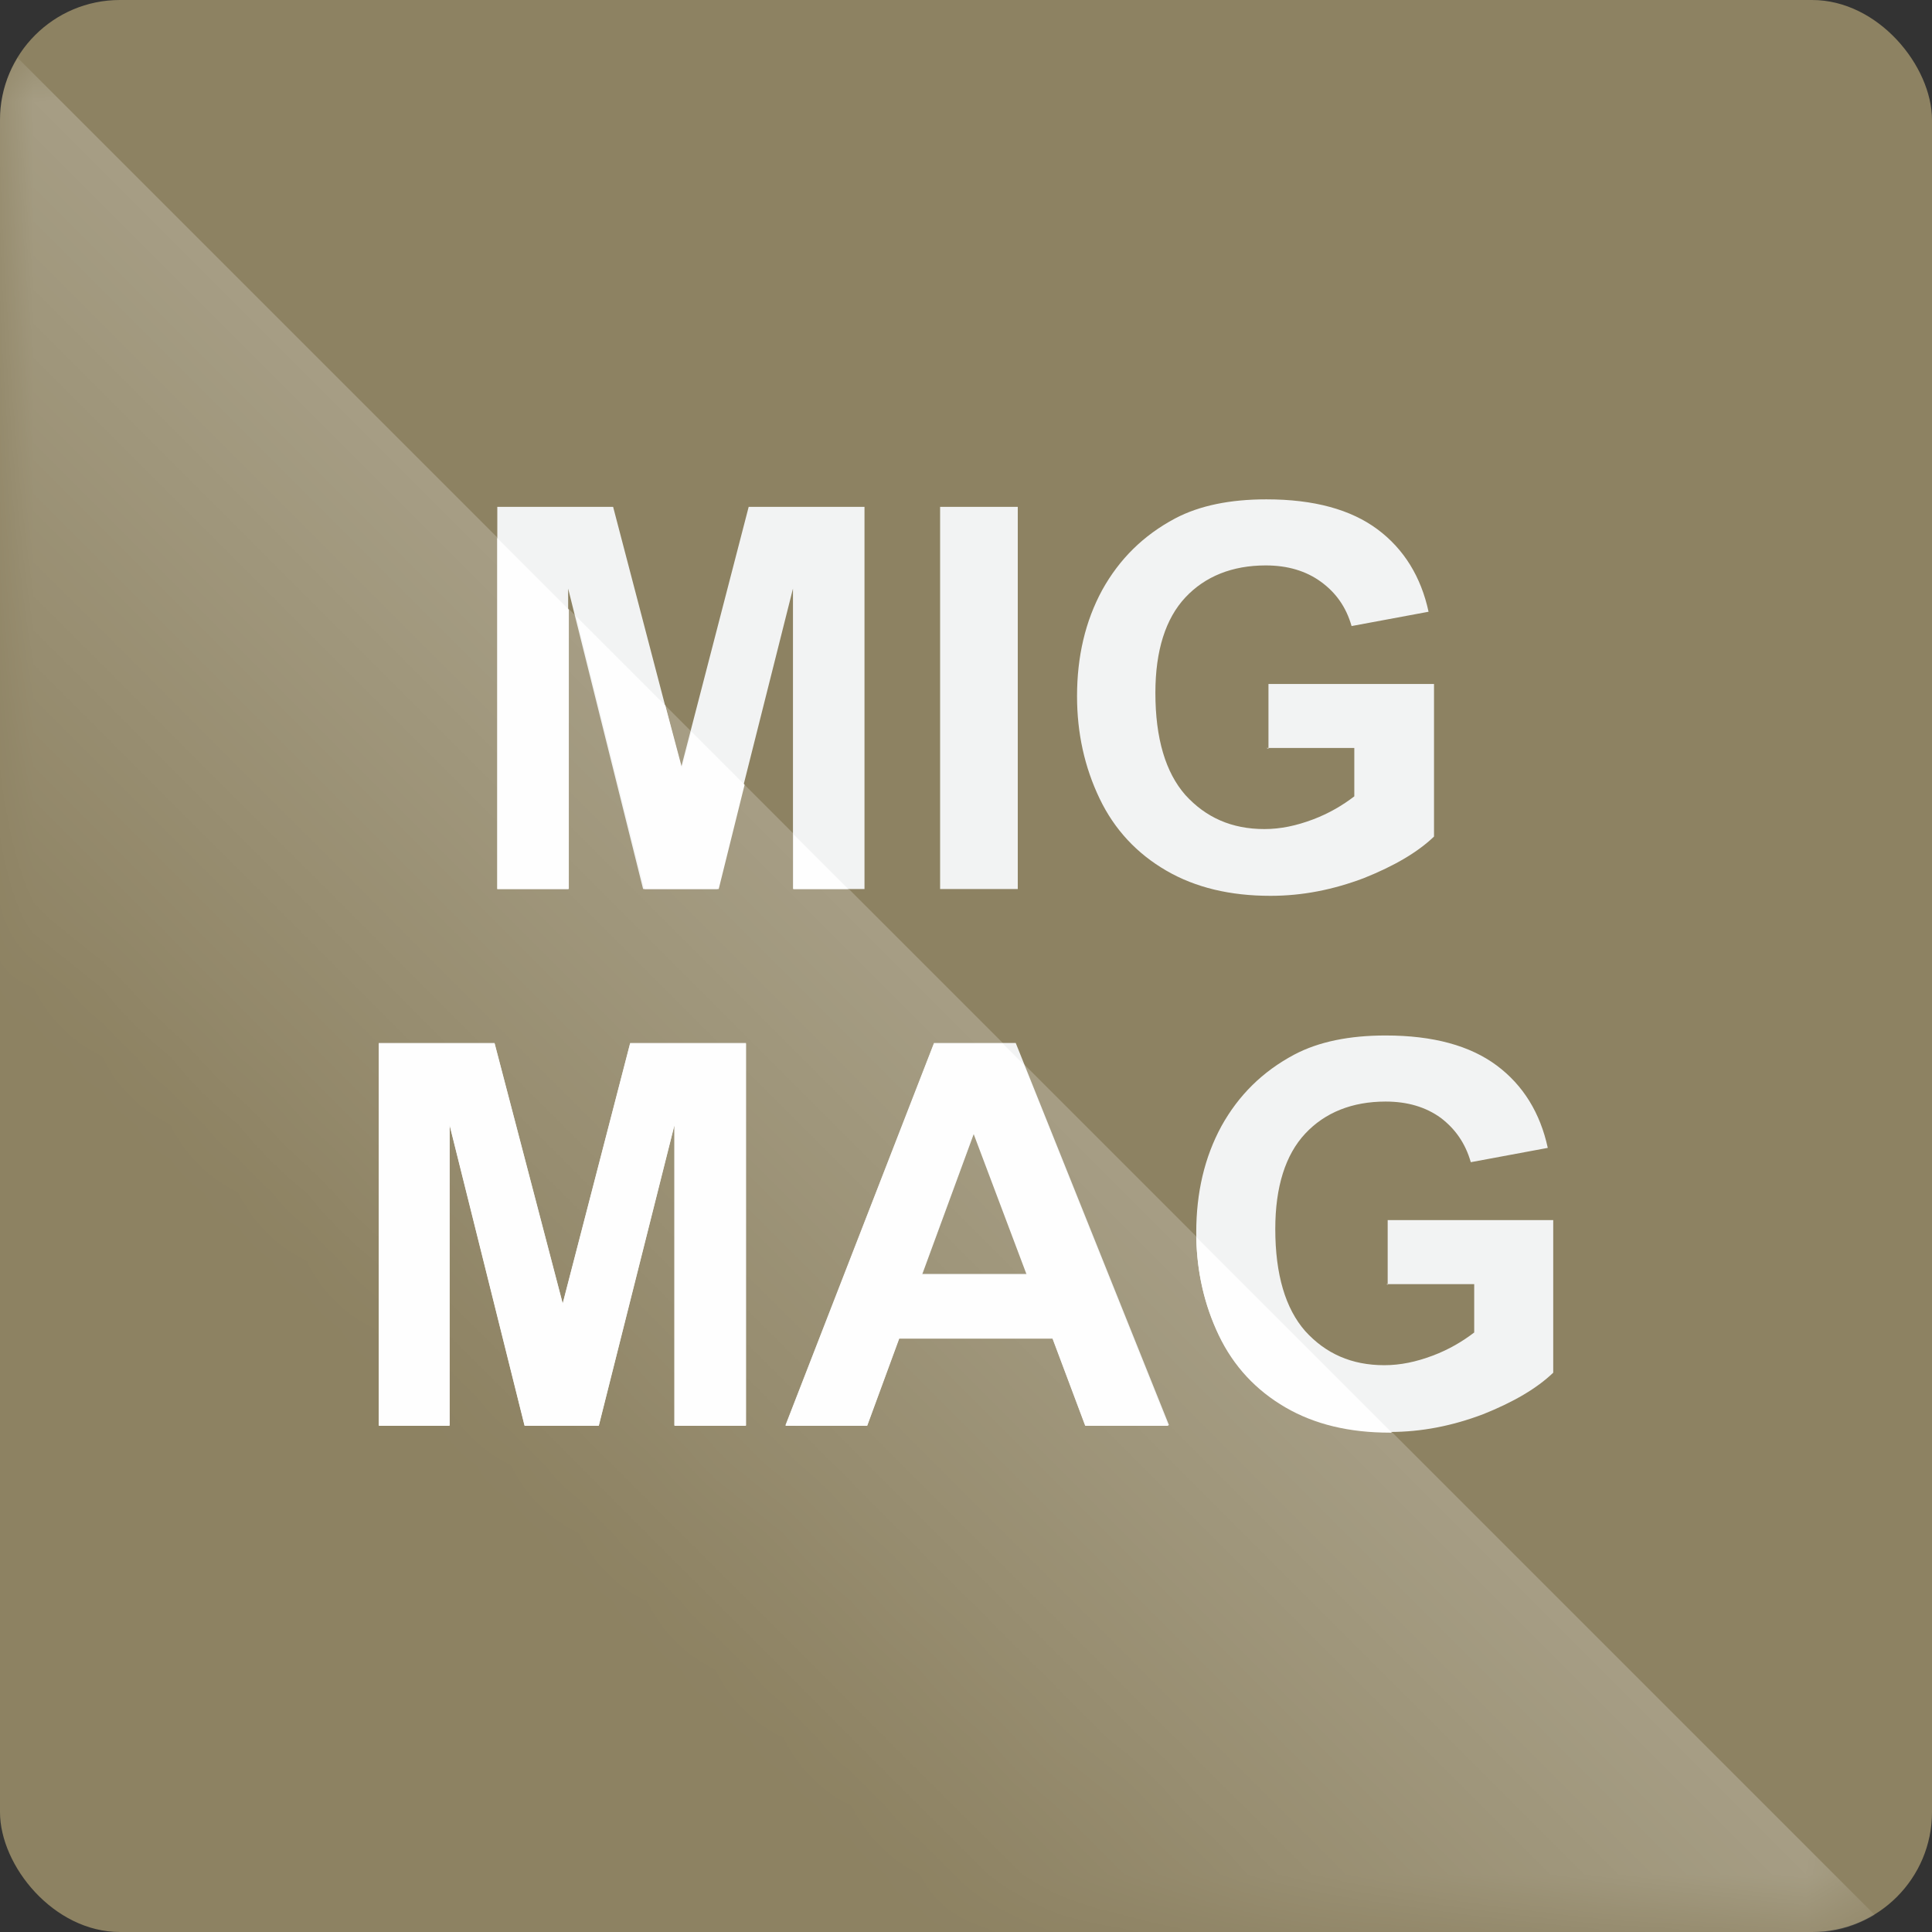 <?xml version="1.0" encoding="UTF-8"?>
<!DOCTYPE svg PUBLIC "-//W3C//DTD SVG 1.1//EN" "http://www.w3.org/Graphics/SVG/1.1/DTD/svg11.dtd">
<!-- Creator: CorelDRAW 2021 (64-Bit) -->
<svg xmlns="http://www.w3.org/2000/svg" xml:space="preserve" width="45.157mm" height="45.157mm" version="1.1" style="shape-rendering:geometricPrecision; text-rendering:geometricPrecision; image-rendering:optimizeQuality; fill-rule:evenodd; clip-rule:evenodd"
viewBox="0 0 28.36 28.36"
 xmlns:xlink="http://www.w3.org/1999/xlink"
 xmlns:xodm="http://www.corel.com/coreldraw/odm/2003">
 <rect x="0" y="0" width="28.36" height="28.36" fill="#333333" stroke="none"/>
 <defs>
  <style type="text/css">
   <![CDATA[
    .fil3 {fill:#FEFEFE}
    .fil0 {fill:#8D8262}
    .fil2 {fill:#FEFEFE;fill-rule:nonzero}
    .fil1 {fill:#F2F3F3;fill-rule:nonzero}
   ]]>
  </style>
   <mask id="id0">
  <linearGradient id="id1" gradientUnits="userSpaceOnUse" x1="-0" y1="14.61" x2="31.53" y2="-16.99">
   <stop offset="0" style="stop-opacity:0; stop-color:white"/>
   <stop offset="1" style="stop-opacity:1; stop-color:white"/>
  </linearGradient>
    <rect style="fill:url(#id1)" x="-0.06" y="0.78" width="27.64" height="27.64"/>
   </mask>
 </defs>
 <g id="Слой_x0020_1">
  <rect class="fil0" x="-0" width="28.36" height="28.36" rx="1.76" ry="1.76"/>
  <path class="fil1" d="M7.3 13.05l0 -5.61 1.7 0 1 3.82 0.99 -3.82 1.7 0 0 5.61 -1.05 0 -0 -4.41 -1.11 4.41 -1.09 0 -1.1 -4.41 -0 4.41 -1.05 0zm6.5 0l0 -5.61 1.14 0 0 5.61 -1.14 0zm4.82 -2.06l0 -0.95 2.43 0 0 2.24c-0.24,0.23 -0.58,0.43 -1.03,0.61 -0.45,0.17 -0.9,0.26 -1.37,0.26 -0.59,0 -1.1,-0.12 -1.53,-0.37 -0.43,-0.25 -0.76,-0.6 -0.98,-1.06 -0.22,-0.46 -0.33,-0.96 -0.33,-1.5 0,-0.58 0.12,-1.1 0.37,-1.56 0.25,-0.45 0.6,-0.8 1.07,-1.05 0.36,-0.19 0.81,-0.28 1.34,-0.28 0.7,0 1.24,0.15 1.63,0.44 0.39,0.29 0.64,0.7 0.75,1.21l-1.13 0.21c-0.08,-0.28 -0.23,-0.49 -0.45,-0.65 -0.22,-0.16 -0.49,-0.24 -0.81,-0.24 -0.49,0 -0.89,0.16 -1.18,0.47 -0.29,0.31 -0.44,0.78 -0.44,1.4 0,0.67 0.15,1.17 0.44,1.5 0.3,0.33 0.68,0.5 1.16,0.5 0.24,0 0.47,-0.05 0.71,-0.14 0.24,-0.09 0.44,-0.21 0.61,-0.34l0 -0.71 -1.29 0zm-13.06 9.93l0 -5.61 1.7 0 1 3.82 0.99 -3.82 1.7 0 0 5.61 -1.05 0 -0 -4.41 -1.11 4.41 -1.09 0 -1.1 -4.41 -0 4.41 -1.05 0zm11.59 0l-1.22 0 -0.48 -1.28 -2.25 0 -0.47 1.28 -1.2 0 2.18 -5.61 1.2 0 2.25 5.61zm-2.07 -2.22l-0.78 -2.07 -0.76 2.07 1.54 0zm5.29 0.16l0 -0.95 2.43 0 0 2.24c-0.24,0.23 -0.58,0.43 -1.03,0.61 -0.45,0.17 -0.9,0.26 -1.37,0.26 -0.59,0 -1.1,-0.12 -1.53,-0.37 -0.43,-0.25 -0.76,-0.6 -0.98,-1.06 -0.22,-0.46 -0.33,-0.96 -0.33,-1.5 0,-0.58 0.12,-1.1 0.37,-1.56 0.25,-0.45 0.6,-0.8 1.07,-1.05 0.36,-0.19 0.81,-0.28 1.34,-0.28 0.7,0 1.24,0.15 1.63,0.44 0.39,0.29 0.64,0.7 0.75,1.21l-1.13 0.21c-0.08,-0.28 -0.23,-0.49 -0.44,-0.65 -0.22,-0.16 -0.49,-0.24 -0.81,-0.24 -0.49,0 -0.89,0.16 -1.18,0.47 -0.29,0.31 -0.44,0.78 -0.44,1.4 0,0.67 0.15,1.17 0.44,1.5 0.3,0.33 0.68,0.5 1.16,0.5 0.24,0 0.47,-0.05 0.71,-0.14 0.24,-0.09 0.44,-0.21 0.61,-0.34l0 -0.71 -1.29 0z"/>
  <path class="fil2" d="M7.3 13.05l0 -5.15 1.05 1.05 -0 4.1 -1.05 0zm2.47 -2.68l0.24 0.9 0.14 -0.53 0.78 0.78 -0.38 1.53 -1.09 0 -1 -4 1.31 1.31zm2.68 2.68l-0.8 0 -0 -0.8 0.8 0.8zm2.27 2.27l0.31 0.31 2.12 5.3 -1.22 0 -0.48 -1.28 -2.25 0 -0.47 1.28 -1.2 0 2.18 -5.61 1.02 0zm2.84 2.84l2.87 2.87 -0.03 0c-0.59,0 -1.1,-0.12 -1.53,-0.37 -0.43,-0.25 -0.76,-0.6 -0.98,-1.06 -0.21,-0.44 -0.32,-0.92 -0.33,-1.44zm-12 2.77l0 -5.61 1.7 0 1 3.82 0.99 -3.82 1.7 0 0 5.61 -1.05 0 -0 -4.41 -1.11 4.41 -1.09 0 -1.1 -4.41 -0 4.41 -1.05 0zm9.51 -2.22l-0.78 -2.07 -0.76 2.07 1.54 0z"/>
  <path class="fil3" style="mask:url(#id0)" d="M27.52 28.11c-0.27,0.16 -0.58,0.26 -0.91,0.26l-24.85 0c-0.97,0 -1.76,-0.79 -1.76,-1.76l0 -24.85c0,-0.33 0.09,-0.64 0.26,-0.91l27.26 27.26z"/>
 </g>
</svg>

